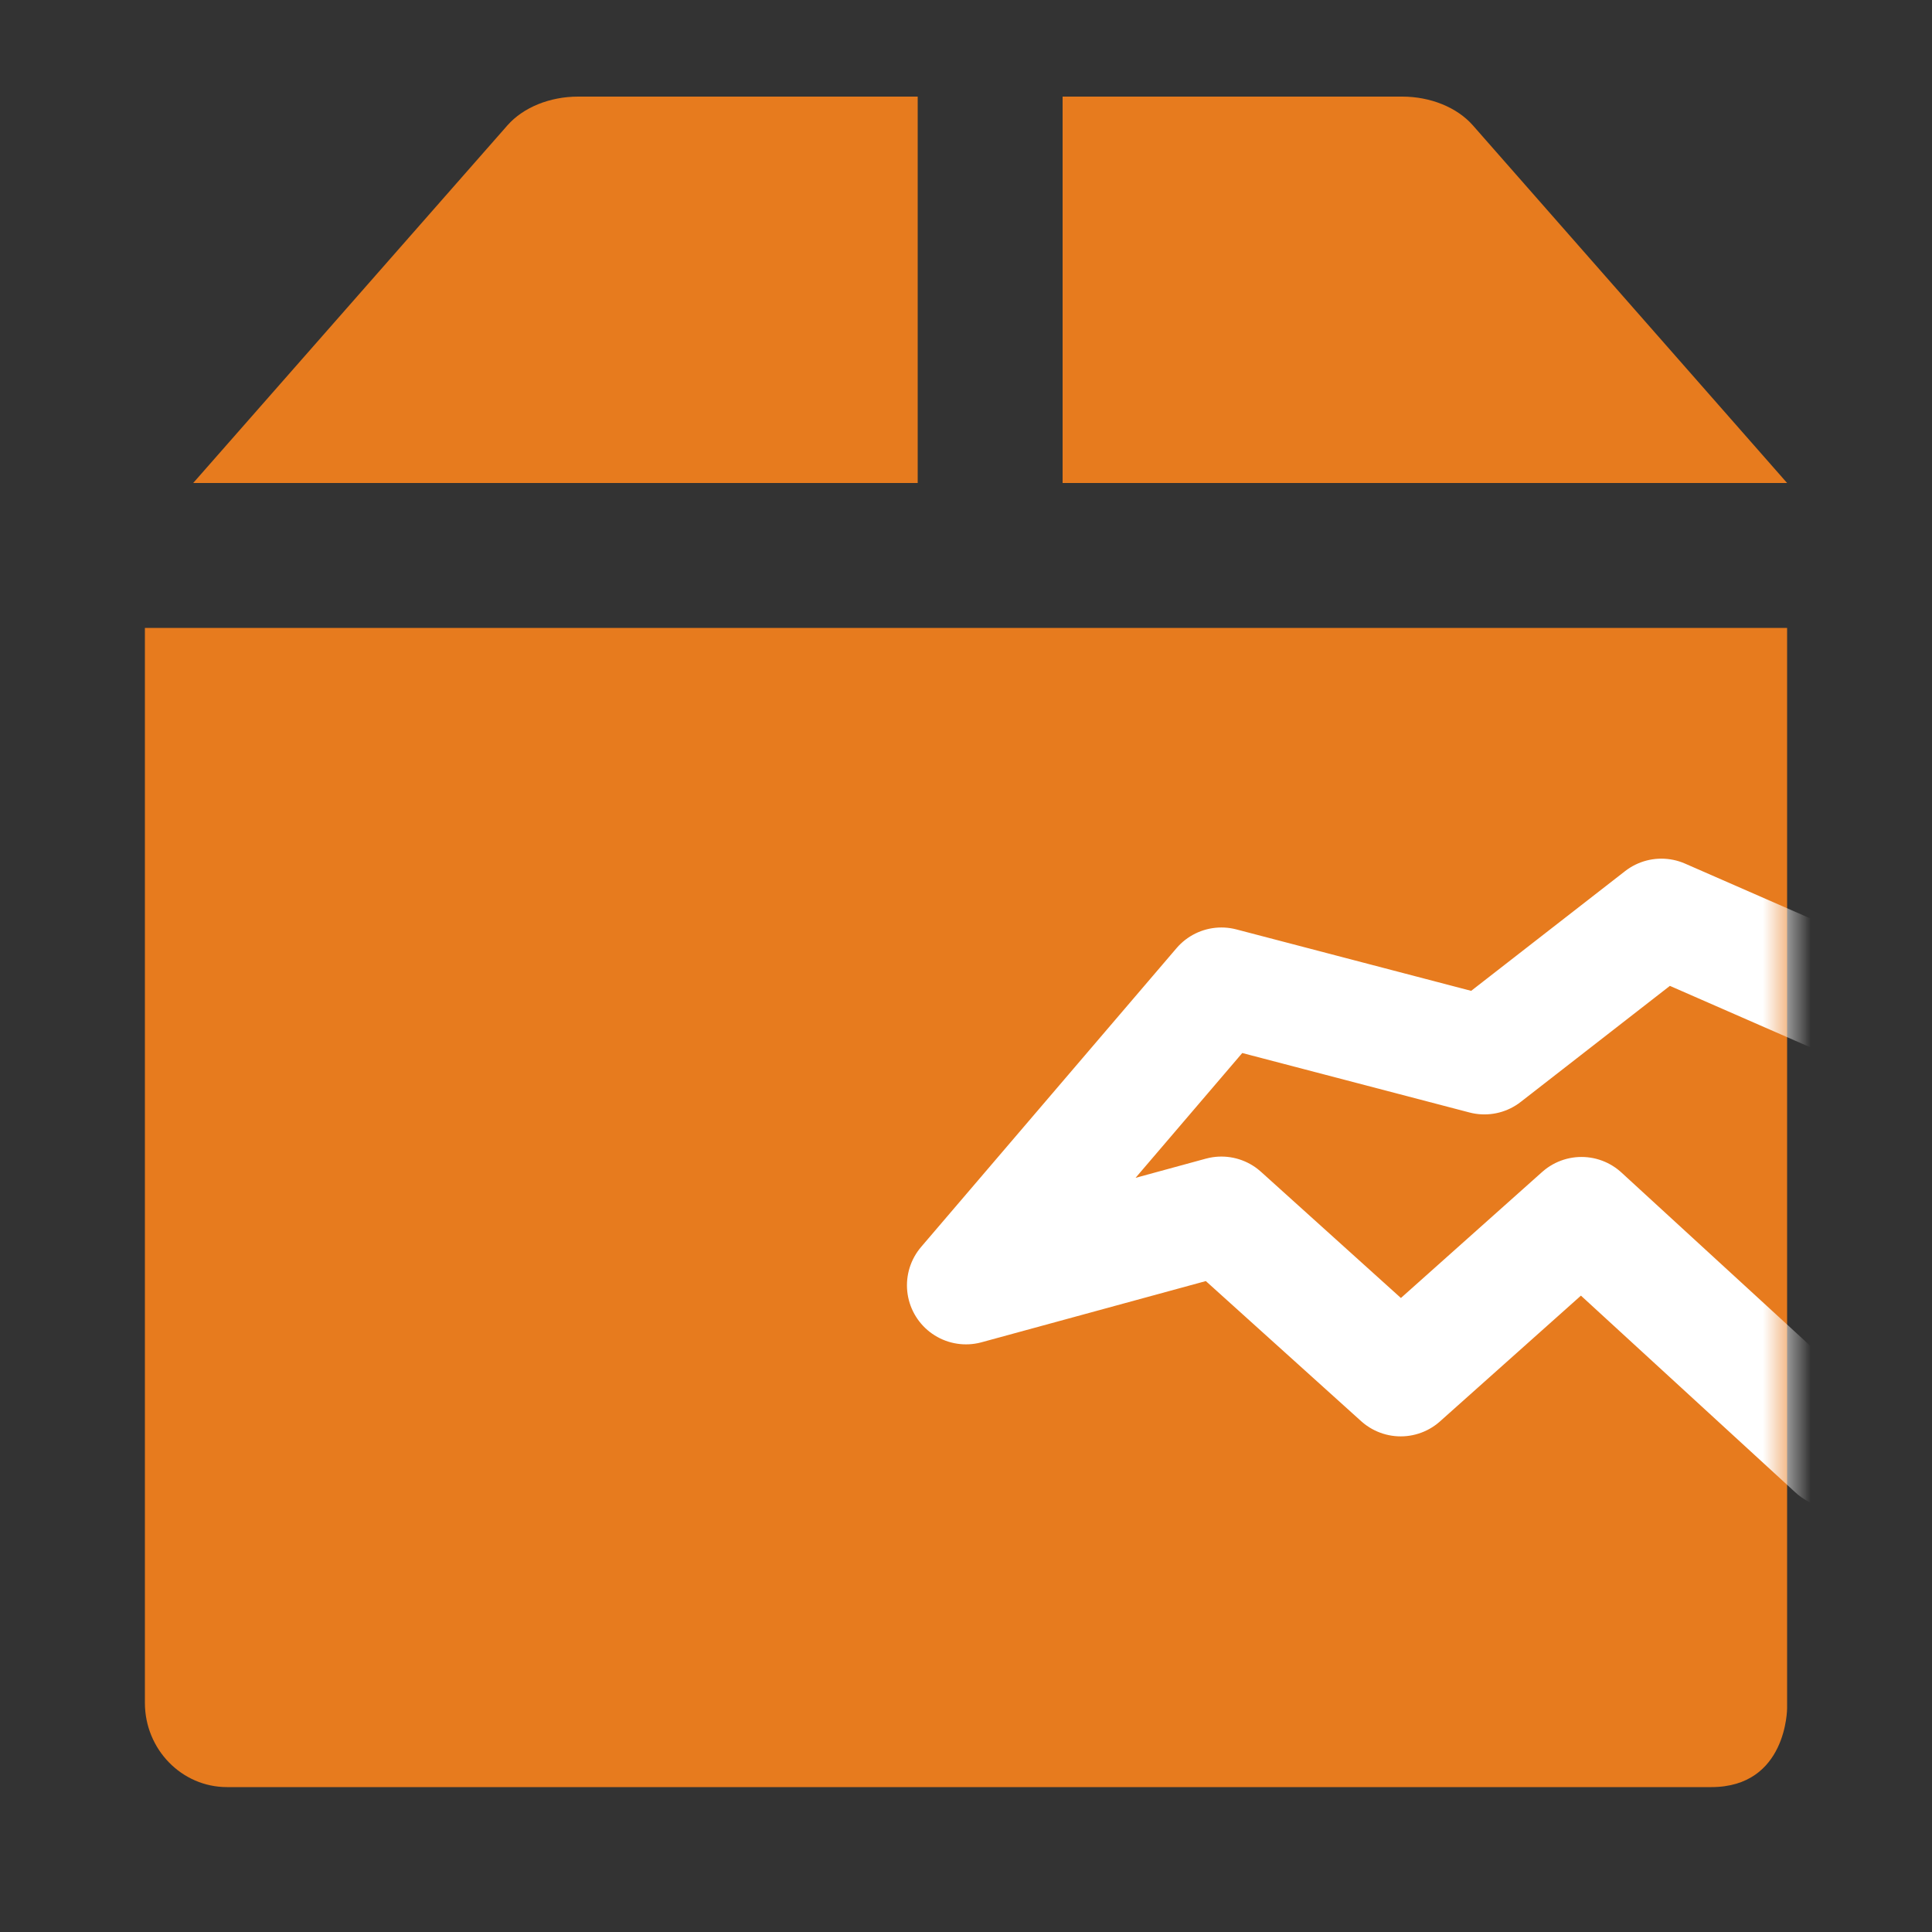 <svg width="40" height="40" viewBox="0 0 40 40" xmlns="http://www.w3.org/2000/svg" xmlns:xlink="http://www.w3.org/1999/xlink">
    <rect x="0" y="0" width="40" height="40" fill="#333333" stroke="none"/>
    <defs>
        <path d="M34 22.368V0H0v22.255C0 23.218.762 24 1.7 24h30.731C34 24 34 22.368 34 22.368z" id="hqsp1q4qga"/>
    </defs>
    <g fill="none" fill-rule="evenodd">
        <path d="M0 0h40v40H0z"/>
        <path d="M19 2h-7.03c-.587 0-1.135.223-1.462.593L4 10h15V2zM30.492 2.593C30.165 2.223 29.617 2 29.03 2H22v8h15l-6.508-7.407z" fill="#E77B1E"/>
        <g transform="translate(3 13)">
            <mask id="ectefhofnb" fill="#fff">
                <use xlink:href="#hqsp1q4qga"/>
            </mask>
            <use fill="#E77B1E" xlink:href="#hqsp1q4qga"/>
            <path stroke="#FFF" stroke-width="2.445" stroke-linecap="round" stroke-linejoin="round" mask="url(#ectefhofnb)" d="M35 7.576 31.397 6l-3.664 2.85-5.445-1.425L17 13.611l5.288-1.443L26 15.516l3.743-3.34L35 17"/>
        </g>
    </g>
</svg>
